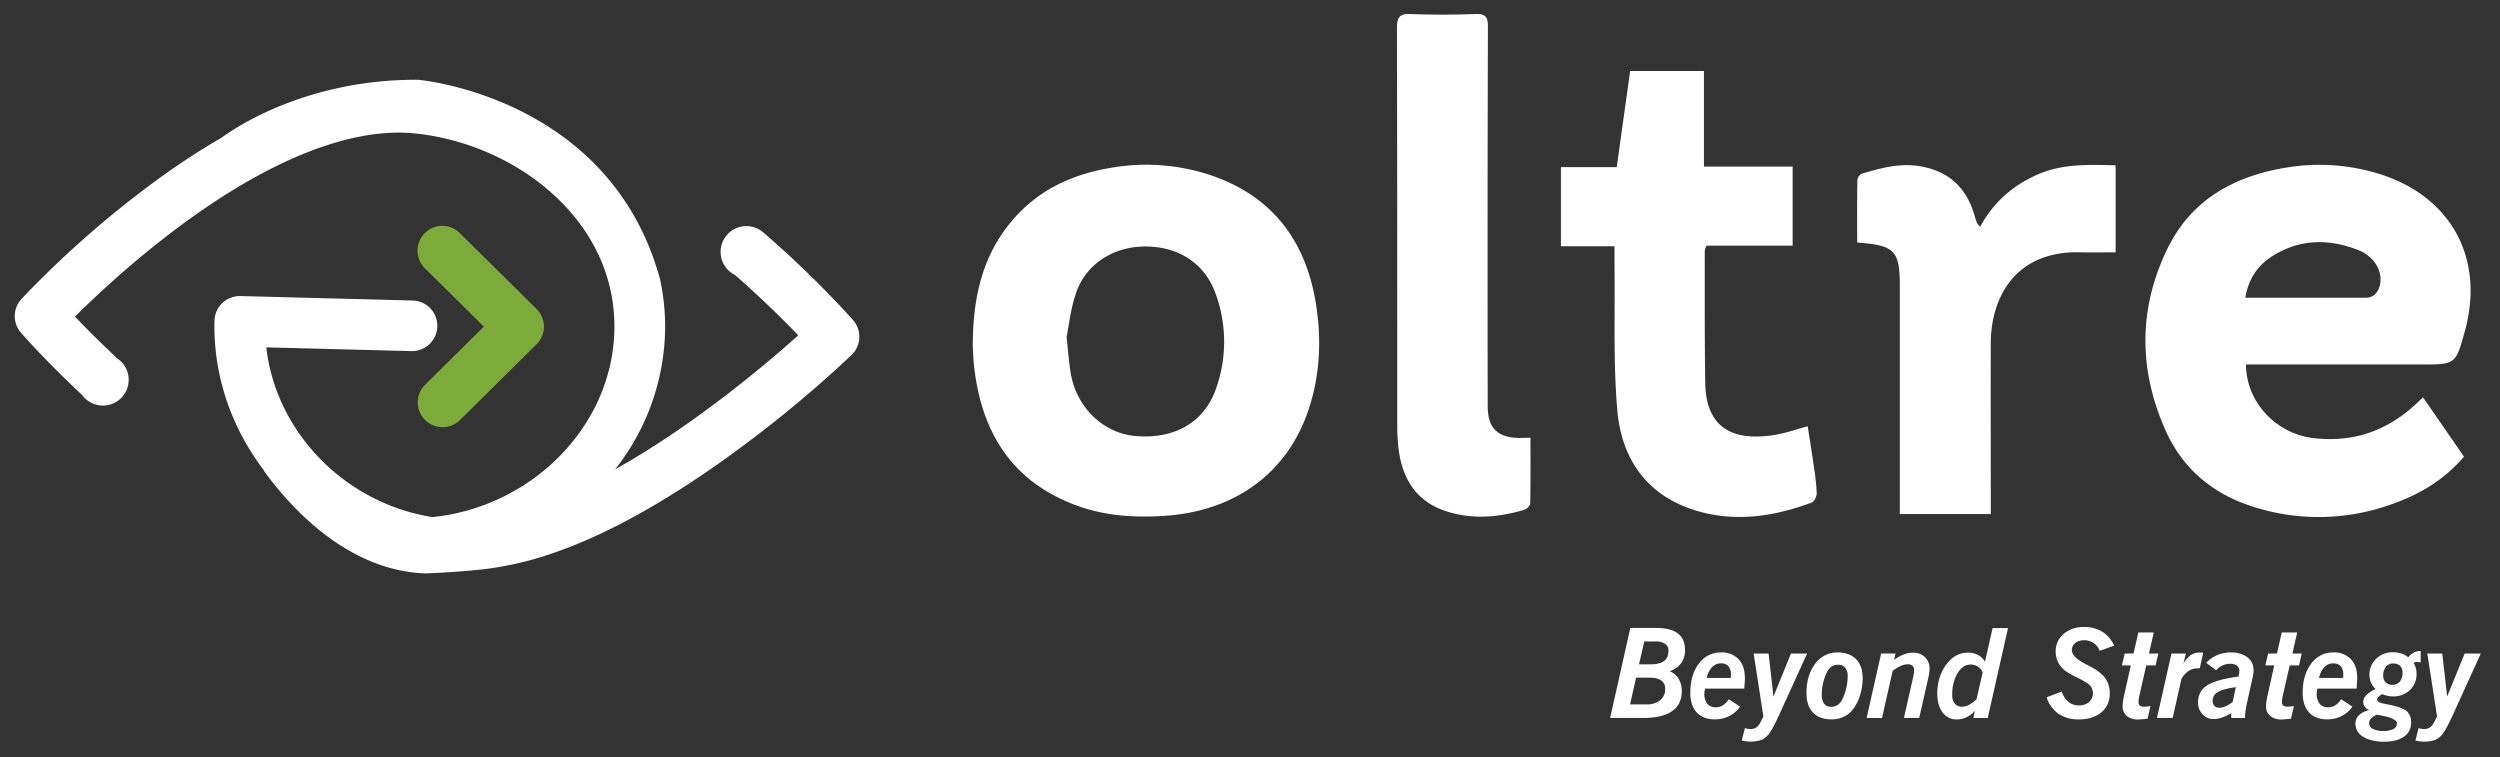 <?xml version="1.0" encoding="UTF-8"?> <svg xmlns="http://www.w3.org/2000/svg" id="Capa_1" data-name="Capa 1" viewBox="0 0 1172 355"><rect x="0" y="0" width="1172" height="355" fill="#333333" stroke="none"/><defs><style>.cls-1{fill:#fff;}.cls-2{fill:#7dab39;}</style></defs><title>oltre_agency</title><path class="cls-1" d="M754.82,336.58l9.47-42.19h12.15q6.76,0,10.13,2.57t3.36,7.73a10.25,10.25,0,0,1-1.77,6.16,11.28,11.28,0,0,1-5.42,3.82,8.52,8.52,0,0,1,4.17,3.51,10.71,10.71,0,0,1,1.51,5.74q0,6.33-4.59,9.5t-13.75,3.16Zm9.35-6.36h7.53a10.11,10.11,0,0,0,6.57-1.94,6.5,6.5,0,0,0,2.36-5.3,4.54,4.54,0,0,0-1.88-4q-1.87-1.31-5.88-1.3H767Zm4.2-18.77h5.13c3,0,5.23-.52,6.61-1.55s2.06-2.7,2.06-5a3.5,3.5,0,0,0-1.62-3.12,8.55,8.55,0,0,0-4.71-1.07h-5Z"></path><path class="cls-1" d="M810.5,327.82l5.25,3.46a13.9,13.9,0,0,1-5.11,4.42,14.8,14.8,0,0,1-6.73,1.54q-5.5,0-8.49-3.24t-3-9.23q0-8.41,4-13.66a12.54,12.54,0,0,1,10.41-5.25,10.69,10.69,0,0,1,8.21,3.17c2,2.11,2.95,5.07,2.95,8.87,0,.55,0,1.21-.07,2s-.12,1.74-.22,2.9l-18.34,0a9.07,9.07,0,0,0-.27,1.24,8.33,8.33,0,0,0-.07,1.1,7.33,7.33,0,0,0,1.35,4.79,4.91,4.91,0,0,0,4,1.63,6.17,6.17,0,0,0,3.3-.88,9.64,9.64,0,0,0,2.78-2.86m-10.3-10,11.3,0c0-.21,0-.43,0-.65s0-.52,0-.86a5.82,5.82,0,0,0-1.18-4,4.52,4.52,0,0,0-3.55-1.32,5.51,5.51,0,0,0-4.1,1.75,11,11,0,0,0-2.52,5.09"></path><path class="cls-1" d="M816.54,347.11l1.49-5.79a9.63,9.63,0,0,0,1.27.34,7,7,0,0,0,1.18.11,5.07,5.07,0,0,0,2.9-.75,7.05,7.05,0,0,0,2.06-2.7l1.23-2.45-4.56-29.5h7l2.29,20.17,8.21-20.17h7.56l-12.75,28c-1.24,2.72-2.29,4.88-3.17,6.5A21.29,21.29,0,0,1,829,344.4a8.86,8.86,0,0,1-3.42,2.55,16.41,16.41,0,0,1-7.06.58,13.27,13.27,0,0,1-2-.42"></path><path class="cls-1" d="M846.87,325q0-8.47,4.07-13.8a12.67,12.67,0,0,1,10.53-5.34q5.6,0,8.67,3.17t3.08,8.93a26.42,26.42,0,0,1-1.17,7.8,21.41,21.41,0,0,1-3.28,6.63,11.72,11.72,0,0,1-4.35,3.61,13.3,13.3,0,0,1-5.8,1.24q-5.65,0-8.7-3.18t-3-9.06m14.66-13.35a5.27,5.27,0,0,0-2.68.71,5.82,5.82,0,0,0-2.06,2.09,19.78,19.78,0,0,0-2,5.1,22.93,22.93,0,0,0-.8,5.82,7.5,7.5,0,0,0,1.1,4.52,4.08,4.08,0,0,0,3.46,1.44,5,5,0,0,0,2.88-.82,6.92,6.92,0,0,0,2.15-2.57,24.05,24.05,0,0,0,1.86-5.24,23.73,23.73,0,0,0,.7-5.57,6.23,6.23,0,0,0-1.15-4.09,4.17,4.17,0,0,0-3.41-1.39"></path><path class="cls-1" d="M875.08,336.58l6.79-30.21h6.76l-.69,3a20.88,20.88,0,0,1,4.57-2.57,11.55,11.55,0,0,1,4.19-.82,7.83,7.83,0,0,1,5.73,2.09,7.49,7.49,0,0,1,2.14,5.61,13.16,13.16,0,0,1-.16,1.84c-.1.75-.26,1.58-.47,2.49l-4.22,18.57h-7.16L896.75,318c.21-.86.36-1.59.45-2.2a12.65,12.65,0,0,0,.13-1.6,2.69,2.69,0,0,0-.75-2.08,3.24,3.24,0,0,0-2.28-.69,8.31,8.31,0,0,0-3.26.77,18.41,18.41,0,0,0-3.76,2.29l-5,22.13Z"></path><path class="cls-1" d="M925.08,336.58l.77-3.39a11.18,11.18,0,0,1-3.88,3,10.76,10.76,0,0,1-4.65,1.09,7.91,7.91,0,0,1-6.65-3.31c-1.65-2.21-2.48-5.18-2.48-8.93a24.21,24.21,0,0,1,1.23-7.73,20.1,20.1,0,0,1,3.51-6.45,13.93,13.93,0,0,1,4.4-3.68,11.38,11.38,0,0,1,5.18-1.22,10,10,0,0,1,4.81,1.12,8,8,0,0,1,3.24,3.18l3.56-15.83h7.25l-9.53,42.19Zm1.51-8.76,2.88-12.57a5.65,5.65,0,0,0-2.21-2.71,6.2,6.2,0,0,0-3.46-1c-2.42,0-4.45,1.36-6.11,4.08a19.16,19.16,0,0,0-2.48,10.12,6.27,6.27,0,0,0,1.2,4.12,4.27,4.27,0,0,0,3.48,1.44,6.9,6.9,0,0,0,3.18-.88,16,16,0,0,0,3.52-2.63"></path><path class="cls-1" d="M959.42,326.88l7.13-2.68a10.64,10.64,0,0,0,3.14,4.85,7.45,7.45,0,0,0,4.88,1.63,7.14,7.14,0,0,0,4.79-1.54,5.64,5.64,0,0,0,.66-7.53q-1.14-1.41-5.28-3.48l-1.71-.86a31.91,31.91,0,0,1-4.79-2.77,11.45,11.45,0,0,1-3.37-4,11.12,11.12,0,0,1-1.17-5.05,10.48,10.48,0,0,1,3.71-8.27,14.12,14.12,0,0,1,9.61-3.22,15.93,15.93,0,0,1,8.54,2.19,14.47,14.47,0,0,1,5.52,6.51l-6.7,2.45a8.21,8.21,0,0,0-2.92-3.68,7.69,7.69,0,0,0-4.38-1.28,6.53,6.53,0,0,0-4.17,1.29,4.09,4.09,0,0,0-1.62,3.33q0,3.36,6.76,6.7l.48.26q5.91,2.91,8.2,5.92a11.93,11.93,0,0,1,2.3,7.46,11,11,0,0,1-3.92,8.85q-3.93,3.3-10.68,3.3A16.24,16.24,0,0,1,965,334.6a14.73,14.73,0,0,1-5.54-7.72"></path><path class="cls-1" d="M994.76,311.94l1.29-5.57h4.16l2.23-9.86h7.24l-2.22,9.86h4.36l-1.28,5.57h-4.37l-3.33,14.6c-.1.46-.17.89-.22,1.3a10.46,10.46,0,0,0-.07,1.27,2,2,0,0,0,.6,1.68,3.52,3.52,0,0,0,2.14.49,13.45,13.45,0,0,0,1.4-.08,12.67,12.67,0,0,0,1.45-.21l-1.34,5.93q-.4.06-1.14.12c-1.54.17-2.6.25-3.17.25a8.2,8.2,0,0,1-5.47-1.65,5.79,5.79,0,0,1-1.94-4.68,16,16,0,0,1,.18-2.07c.13-.86.31-1.88.56-3.06l3.11-13.89Z"></path><path class="cls-1" d="M1011.19,336.58l6.79-30.21h6.76l-1.17,4.85a11.81,11.81,0,0,1,3.33-4,6.94,6.94,0,0,1,4.12-1.31c.28,0,.76,0,1.42.08a2.46,2.46,0,0,1,.43,0l-1.62,7.33h-.39l-.61,0a7.51,7.51,0,0,0-4.22,1.22,11.14,11.14,0,0,0-3.37,3.75l-4.11,18.28Z"></path><path class="cls-1" d="M1046,336.58V334.3a23.5,23.5,0,0,1-4.36,2.11,11.7,11.7,0,0,1-3.83.68,6.92,6.92,0,0,1-5.24-2.22,7.79,7.79,0,0,1-2.11-5.59,8.91,8.91,0,0,1,4.17-7.93q4.18-2.75,14.77-4.17c.15-.64.25-1.15.31-1.54a6.5,6.5,0,0,0,.08-1,3.14,3.14,0,0,0-1.08-2.57,4.8,4.8,0,0,0-3.11-.88,8.7,8.7,0,0,0-3.62.72,10.12,10.12,0,0,0-3.11,2.33l-4.56-3.51a14.78,14.78,0,0,1,5.12-3.62,16,16,0,0,1,6.34-1.23,12.38,12.38,0,0,1,7.8,2.25,7.35,7.35,0,0,1,2.9,6.11,13,13,0,0,1-.14,1.7c-.1.65-.23,1.35-.4,2.09l-2.46,11.1c-.32,1.52-.57,2.88-.74,4.08a21.84,21.84,0,0,0-.25,3v.4Zm.66-7.53,1.51-6.9q-5.94.8-8.4,2.27a4.54,4.54,0,0,0-2.47,4.09,3.31,3.31,0,0,0,.84,2.42,3.2,3.2,0,0,0,2.38.86,7,7,0,0,0,2.87-.7,15.88,15.88,0,0,0,3.27-2"></path><path class="cls-1" d="M1062,311.94l1.29-5.57h4.16l2.23-9.86h7.24l-2.22,9.86h4.36l-1.28,5.57h-4.37l-3.33,14.6c-.1.46-.17.89-.22,1.3a10.46,10.46,0,0,0-.07,1.27,2,2,0,0,0,.6,1.68,3.52,3.52,0,0,0,2.14.49,13.45,13.45,0,0,0,1.4-.08,12.67,12.67,0,0,0,1.45-.21l-1.34,5.93q-.4.06-1.14.12c-1.54.17-2.6.25-3.17.25a8.2,8.2,0,0,1-5.47-1.65,5.79,5.79,0,0,1-1.94-4.68,16,16,0,0,1,.18-2.07c.13-.86.31-1.88.56-3.06l3.11-13.89Z"></path><path class="cls-1" d="M1097.57,327.82l5.24,3.46a14,14,0,0,1-5.1,4.42,14.83,14.83,0,0,1-6.73,1.54q-5.51,0-8.49-3.24t-3-9.23q0-8.41,4-13.66a12.53,12.53,0,0,1,10.41-5.25,10.67,10.67,0,0,1,8.2,3.17q3,3.17,2.95,8.87c0,.55,0,1.21-.07,2s-.11,1.74-.21,2.9l-18.34,0a7.79,7.79,0,0,0-.27,1.24,8.33,8.33,0,0,0-.07,1.1,7.33,7.33,0,0,0,1.35,4.79,4.91,4.91,0,0,0,4,1.63,6.14,6.14,0,0,0,3.29-.88,9.65,9.65,0,0,0,2.79-2.86m-10.3-10,11.29,0c0-.21,0-.43,0-.65s0-.52,0-.86a5.82,5.82,0,0,0-1.18-4,4.54,4.54,0,0,0-3.55-1.32,5.49,5.49,0,0,0-4.1,1.75,11,11,0,0,0-2.52,5.09"></path><path class="cls-1" d="M1113.68,323a9.58,9.58,0,0,1-2.17-3,8.81,8.81,0,0,1-.71-3.54,10.2,10.2,0,0,1,3.12-7.61,10.8,10.8,0,0,1,7.86-3.06,13.18,13.18,0,0,1,4,.57,9.93,9.93,0,0,1,3.19,1.77,8.79,8.79,0,0,1,2.67-2.22,6.4,6.4,0,0,1,3-.72h.17v5.4a5,5,0,0,0-.8-.19,6.28,6.28,0,0,0-1-.07,2.41,2.41,0,0,0-.81.13,2.65,2.65,0,0,0-.7.33,7.55,7.55,0,0,1,1,2.26,10.9,10.9,0,0,1,.36,3,9.9,9.9,0,0,1-3.1,7.46,10.91,10.91,0,0,1-7.83,2.95,13.33,13.33,0,0,1-2.74-.27,12,12,0,0,1-2.42-.79,7.09,7.09,0,0,0-1.78,1.36,2,2,0,0,0-.56,1.32c0,.82,1.23,1.46,3.68,1.91.95.17,1.69.32,2.22.43q6.22,1.32,8.1,3.1a7,7,0,0,1,1.89,5.32,7.52,7.52,0,0,1-3.35,6.51q-3.36,2.35-9.37,2.36t-9.74-2.31a7,7,0,0,1-3.64-6.11,5.46,5.46,0,0,1,1.72-4.05,9.82,9.82,0,0,1,4.87-2.37,4,4,0,0,1-2.14-1.46,4,4,0,0,1-.77-2.44,4.51,4.51,0,0,1,1.47-3.1,14,14,0,0,1,4.26-2.81m.54,12a8.21,8.21,0,0,0-2.64,1.79,3.11,3.11,0,0,0-.89,2.12,3.06,3.06,0,0,0,1.78,2.71,9.46,9.46,0,0,0,4.72,1,10.49,10.49,0,0,0,4.88-.9,2.88,2.88,0,0,0,1.65-2.67q0-2.4-8.21-3.85l-1.29-.23m7.88-24a4.3,4.3,0,0,0-3.51,1.54,6.3,6.3,0,0,0-1.29,4.19,4.23,4.23,0,0,0,1.17,3.15,4.78,4.78,0,0,0,6.64-.38,6.87,6.87,0,0,0,1.24-4.37,4.07,4.07,0,0,0-1.13-3,4.28,4.28,0,0,0-3.12-1.09"></path><path class="cls-1" d="M1132.36,347.11l1.49-5.79a9.63,9.63,0,0,0,1.27.34,7,7,0,0,0,1.18.11,5.07,5.07,0,0,0,2.9-.75,7.05,7.05,0,0,0,2.06-2.7l1.23-2.45-4.56-29.5h7l2.29,20.17,8.21-20.17H1163l-12.75,28c-1.24,2.72-2.29,4.88-3.17,6.5a21.29,21.29,0,0,1-2.25,3.54,8.86,8.86,0,0,1-3.42,2.55,16.4,16.4,0,0,1-7.06.58,13.27,13.27,0,0,1-2-.42"></path><path class="cls-1" d="M1052.93,170.89c0,17.48,14,32.41,31.54,34.49,20.09,2.36,36.93-4.22,51.4-19.17l19.24,27.87c-9.81,11.55-22.2,18.48-35.94,23a100.21,100.21,0,0,1-64.33,0c-18-6-31.69-17.64-39.48-35-12.72-28.27-13-57,.53-85.09,11.15-23.21,31.36-34.46,56.05-38.44a94.34,94.34,0,0,1,42.5,2.69c34.3,10.26,50.57,39.52,41.11,73.89-4.33,15.74-4.33,15.74-20.54,15.74h-82.08Zm-.32-31.31c19.06,0,37.67,0,56.27,0,3.69,0,5.82-2.12,6.76-5.72,1.59-6.1-2.19-13.47-9.87-16.53-13.82-5.52-27.65-5.42-40.57,2.8-6.88,4.37-11.19,10.78-12.59,19.48"></path><path class="cls-1" d="M456.06,159.92c.26-22.31,5.31-42.95,21.25-59.65,11.57-12.11,26.14-18.53,42.37-21.4a95.83,95.83,0,0,1,47.74,3.21c29,9.75,44.78,30.81,49.51,60.44,2.52,15.88,2,31.79-2.77,47.31-9.39,30.9-34.14,49.76-68.26,52-13.85.9-27.6.08-40.78-4.7-30.54-11.07-45-34.24-48.47-65.4-.34-3-.41-6.08-.59-9.12-.05-.89,0-1.79,0-2.69M500,157.86c.83,7.42,1.14,12.42,2,17.33,2.72,15.85,15.22,27.86,30.13,29.2,18.34,1.66,32.45-6.29,37.95-22.23a65.51,65.51,0,0,0-.3-44.76c-5-13.83-17.22-21.74-32.54-21.85-14.93-.11-28,8-32.73,21.61-2.56,7.3-3.35,15.22-4.49,20.7"></path><path class="cls-1" d="M731.76,78.36h26.17c2.1-15.11,4.16-29.94,6.27-45.06h34.61V78.09h41.58v37.09H800.06a8,8,0,0,0-.87,2.3c0,20.6-.07,41.2.21,61.8.3,21.86,13.43,27.74,32.86,24.56,4.89-.8,9.64-2.52,15.19-4,1,6.34,2,12.74,2.93,19.16a101.54,101.54,0,0,1,1.29,12.26c0,1.48-1.16,3.9-2.36,4.35-18,6.67-36.49,9.42-55.12,3.47-22.55-7.18-34.07-24.37-36-46.79s-1-45.09-1.31-67.65c0-2.85,0-5.7,0-9.2H731.76Z"></path><path class="cls-1" d="M717.48,205.27c0,10.73.09,20.73-.13,30.74,0,1.05-1.63,2.67-2.8,3-12.44,3.66-25.06,4.7-37.49.34-13.71-4.82-19.86-15.61-21.47-29.43a98.45,98.45,0,0,1-.56-11.27c0-61.85,0-123.7-.14-185.55,0-5.22,1.4-6.74,6.58-6.53,10,.41,20.08.38,30.11,0,4.83-.18,6,1.36,5.95,6.05q-.24,86.85-.1,173.72c0,1.79,0,3.58.05,5.38.28,8.53,4.3,12.83,12.75,13.5,2.13.17,4.28,0,7.25,0"></path><path class="cls-1" d="M870.65,113.72c0-10-.07-19.62.09-29.25a3.91,3.91,0,0,1,2-3c8.91-2.69,17.84-5.14,27.37-3.53,13.68,2.31,22,10.27,25.65,23.44.29,1,.65,2,1,3a17.18,17.18,0,0,0,1.51,2C934.42,94.85,943.58,87,955,81.9c11.67-5.19,24-4.75,36.8-4.38v40.76c-5.45,0-10.78.14-16.09,0-31.13-1-42.35,21.45-42.43,42.43-.09,24.72,0,49.45,0,74.18V241H890.63v-6.1q0-50.27,0-100.52c0-16.94-2.21-19.34-20-20.69"></path><path class="cls-2" d="M207.47,200.25a11.63,11.63,0,0,1-8.18-19.9l27.54-27.23L199.3,125.9a11.63,11.63,0,1,1,16.35-16.54l35.9,35.49a11.63,11.63,0,0,1,0,16.54l-35.89,35.5a11.6,11.6,0,0,1-8.18,3.36"></path><path class="cls-1" d="M399.93,150.05A471.7,471.7,0,0,0,358,109.13H358a12.07,12.07,0,1,0-13.48,19.75c12.87,11.26,23.18,21.52,29.72,28.32-15.22,13.61-49.07,42.28-85.89,62.85a108.41,108.41,0,0,0,23.42-64.24,103.11,103.11,0,0,0-2.48-25.43C285.81,45.6,197.31,37.52,196,37.4c-51.3-.29-84.66,21.69-92.06,27.09A351,351,0,0,0,70,87,472.77,472.77,0,0,0,10,140.21,11.86,11.86,0,0,0,9.84,156c.66.75,11.48,13.08,28.69,29.22A12.07,12.07,0,1,0,55,168.06c-8.34-7.81-15.14-14.69-19.85-19.63C45.75,137.88,67.65,117.31,94.07,99,132.36,72.45,167,59.84,194.28,62.53c47.13,4.67,95.08,40.61,93.73,92.67-1.17,45-39,82.52-85.28,87.21-40.67-6.39-73.29-39.44-77.9-79.57l68,1.76a11.67,11.67,0,0,0,8.47-3.25,11.86,11.86,0,0,0-7.86-20.47l-80.71-2.09a11.85,11.85,0,0,0-12.17,11.55c-.67,26,8.16,50.56,23.33,70.38l-.29-.16c13.07,18,39.56,46.94,75.8,48.24h.15c.69,0,23.86-.87,35.7-3.23,29.17-5,63.37-21.28,102-48.53a574.49,574.49,0,0,0,62-50.65,11.89,11.89,0,0,0,.67-16.34"></path></svg> 